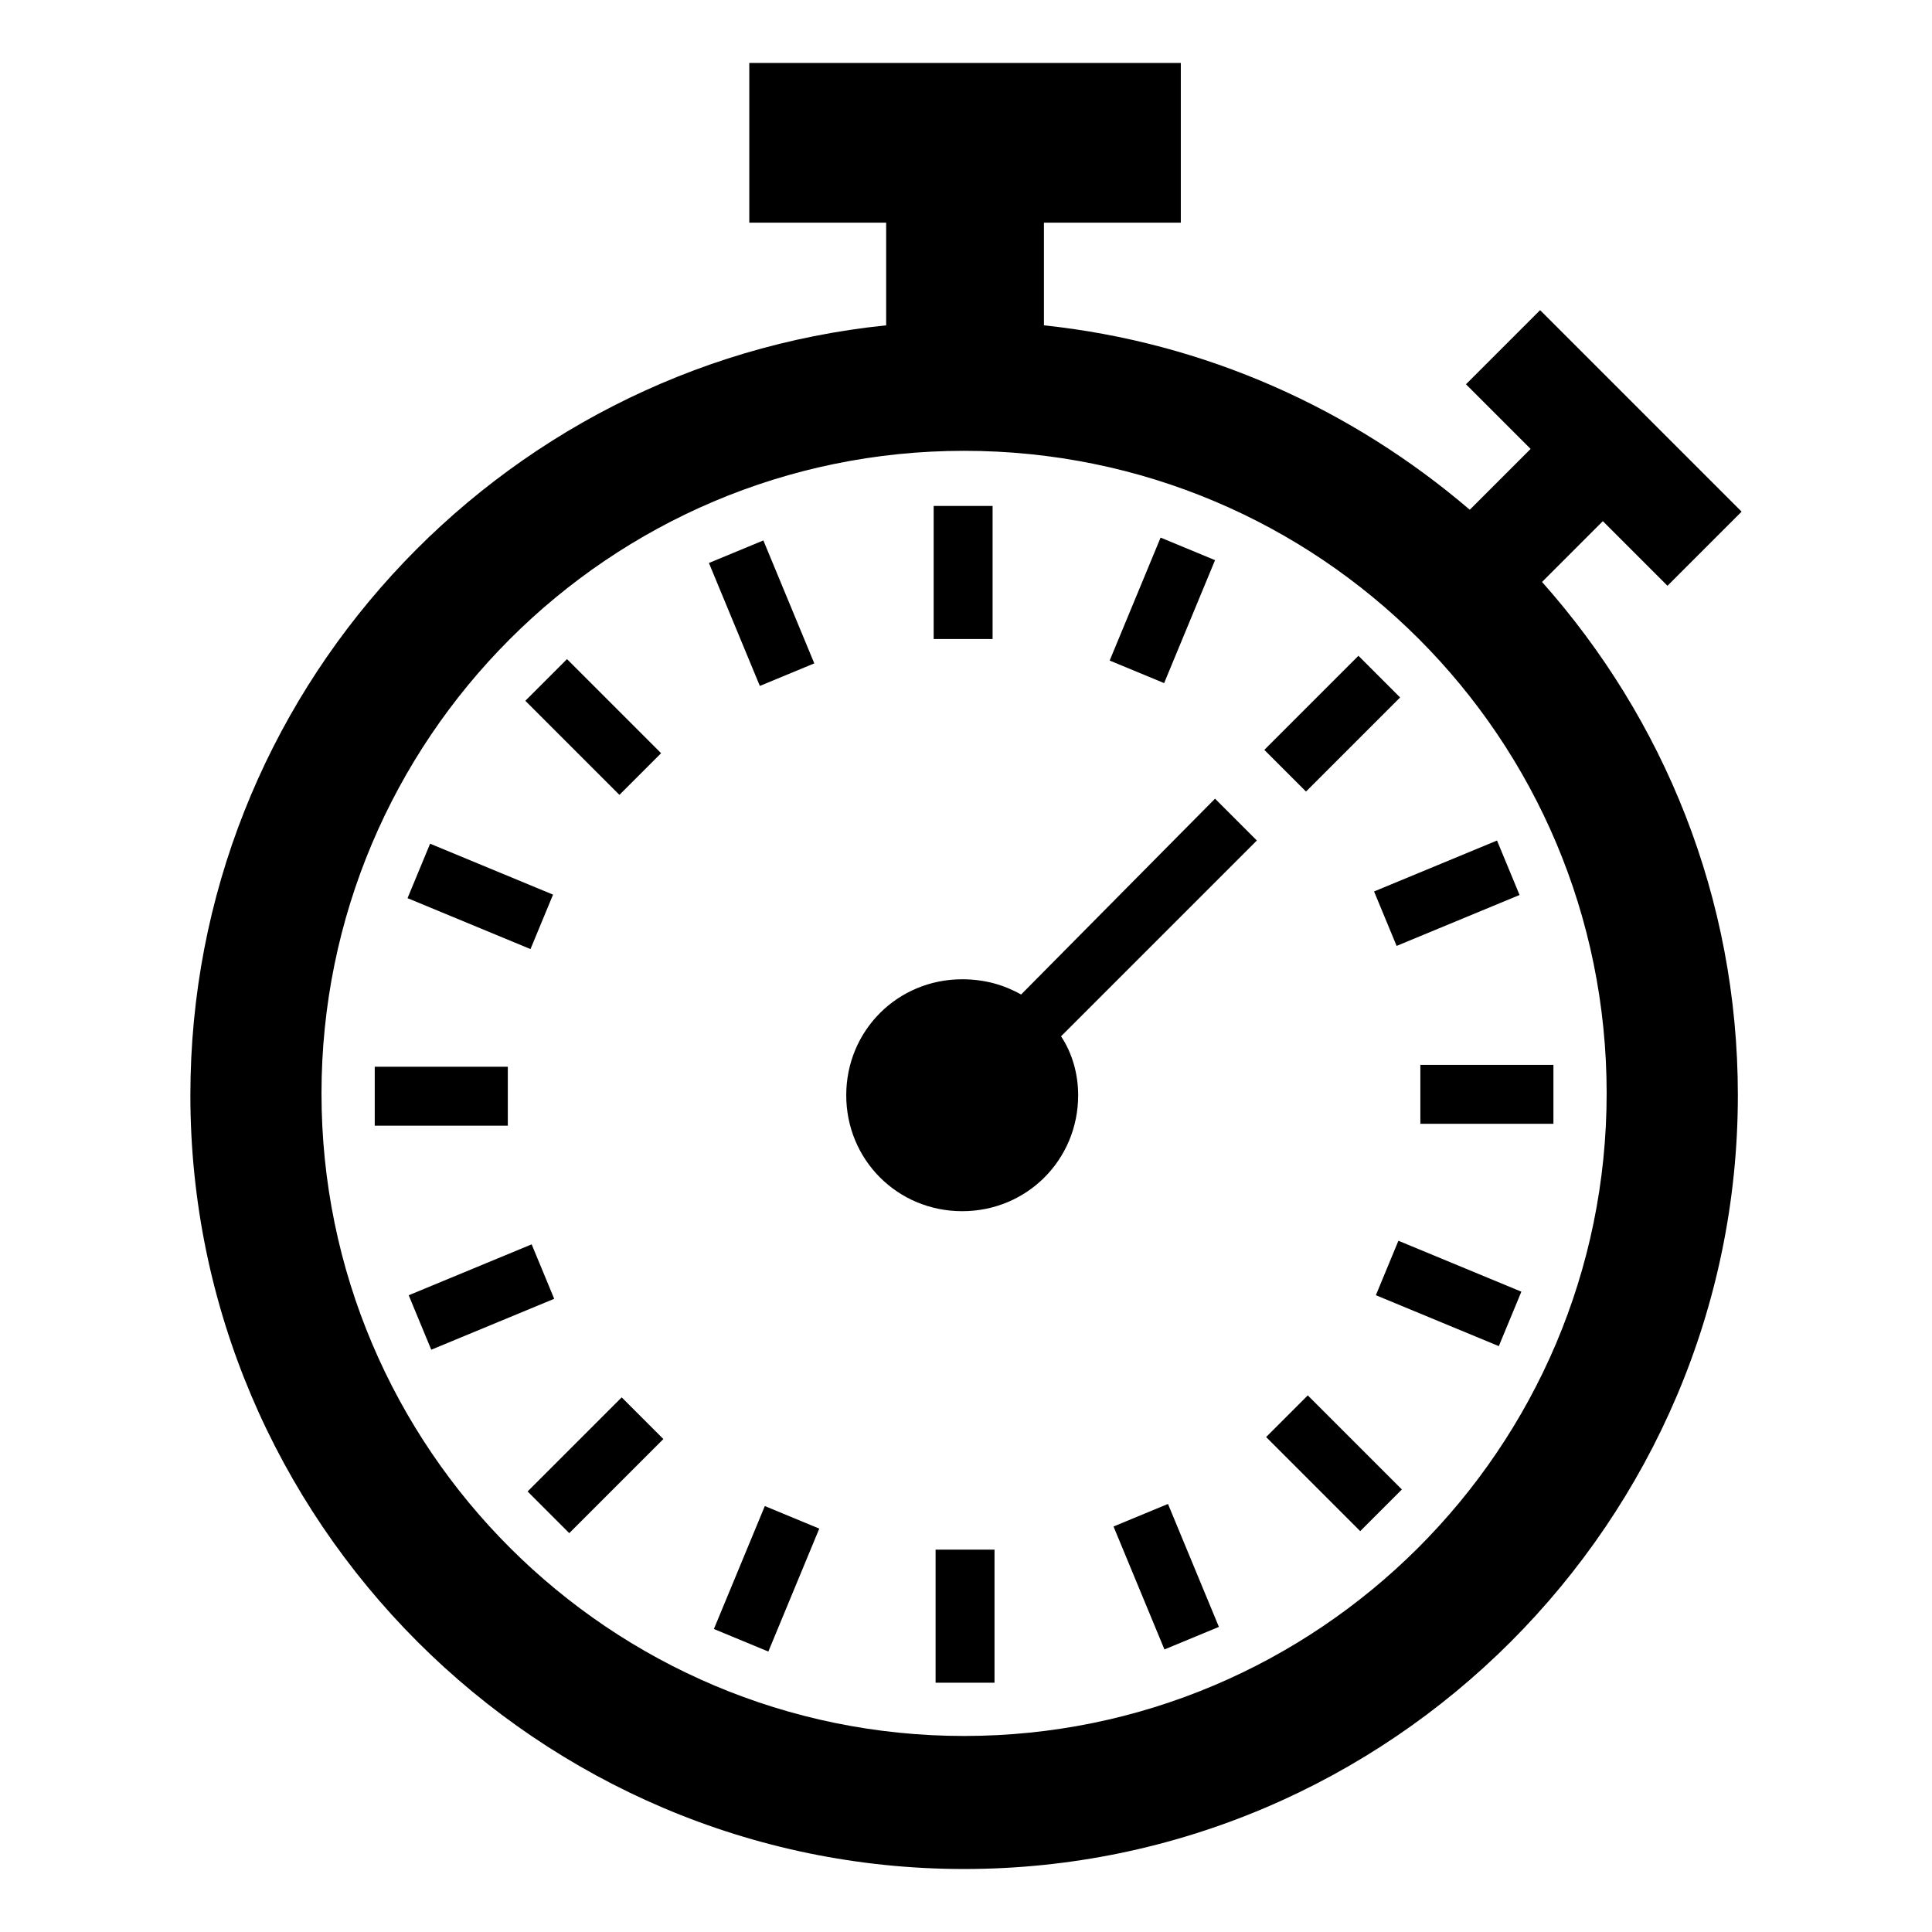 <?xml version="1.0" encoding="UTF-8"?>
<!-- The Best Svg Icon site in the world: iconSvg.co, Visit us! https://iconsvg.co -->
<svg fill="#000000" width="800px" height="800px" version="1.1" viewBox="144 144 512 512" xmlns="http://www.w3.org/2000/svg">
 <g>
  <path d="m568.77 282.11 17.129 17.129 19.648-19.648-53.402-53.402-19.648 19.648 17.129 17.129-16.121 16.121c-31.234-26.703-70.031-44.336-112.85-48.871v-27.207h36.273v-42.32h-114.36v42.32h36.273v27.207c-103.28 10.578-184.39 97.738-184.39 204.04 0 112.85 92.195 205.05 205.05 205.05 112.85 0 205.05-92.195 205.05-205.05 0-52.395-19.648-99.754-51.891-136.03zm-169.28 321.94c-93.707 0-170.29-76.074-170.29-170.29 0-93.707 76.074-170.29 170.29-170.29 94.211 0 170.29 76.074 170.29 170.29-0.004 94.211-76.582 170.29-170.29 170.29z"/>
  <path d="m391.43 278.08h15.617v35.266h-15.617z"/>
  <path d="m346.3 287.22 13.496 32.582-14.43 5.977-13.496-32.582z"/>
  <path d="m294.26 318.67 24.938 24.938-11.043 11.043-24.938-24.938z"/>
  <path d="m257.98 367.59 32.582 13.496-5.977 14.43-32.582-13.496z"/>
  <path d="m243.31 426.7h35.266v15.617h-35.266z"/>
  <path d="m252.31 487.26 32.582-13.496 5.977 14.43-32.582 13.496z"/>
  <path d="m294.86 550.3-11.043-11.043 24.938-24.938 11.043 11.043z"/>
  <path d="m347.62 581.68-14.43-5.977 13.496-32.582 14.43 5.977z"/>
  <path d="m391.94 554.67h15.617v35.266h-15.617z"/>
  <path d="m452.59 581.12-13.496-32.582 14.43-5.977 13.496 32.582z"/>
  <path d="m504.47 549.77-24.938-24.938 11.043-11.043 24.938 24.938z"/>
  <path d="m541.2 500.74-32.582-13.496 5.977-14.43 32.582 13.496z"/>
  <path d="m520.41 426.2h35.266v15.617h-35.266z"/>
  <path d="m546.7 381.18-32.582 13.496-5.977-14.43 32.582-13.496z"/>
  <path d="m504 317.79 11.043 11.043-24.938 24.938-11.043-11.043z"/>
  <path d="m451.57 286.47 14.43 5.977-13.496 32.582-14.43-5.977z"/>
  <path d="m414.61 407.55c-4.535-2.519-9.574-4.031-15.617-4.031-17.129 0-30.73 13.602-30.73 30.73s13.602 30.73 30.73 30.73c17.129 0 30.73-13.602 30.73-30.73 0-5.543-1.512-11.082-4.535-15.617l51.891-51.891-11.082-11.082z"/>
 </g>
</svg>